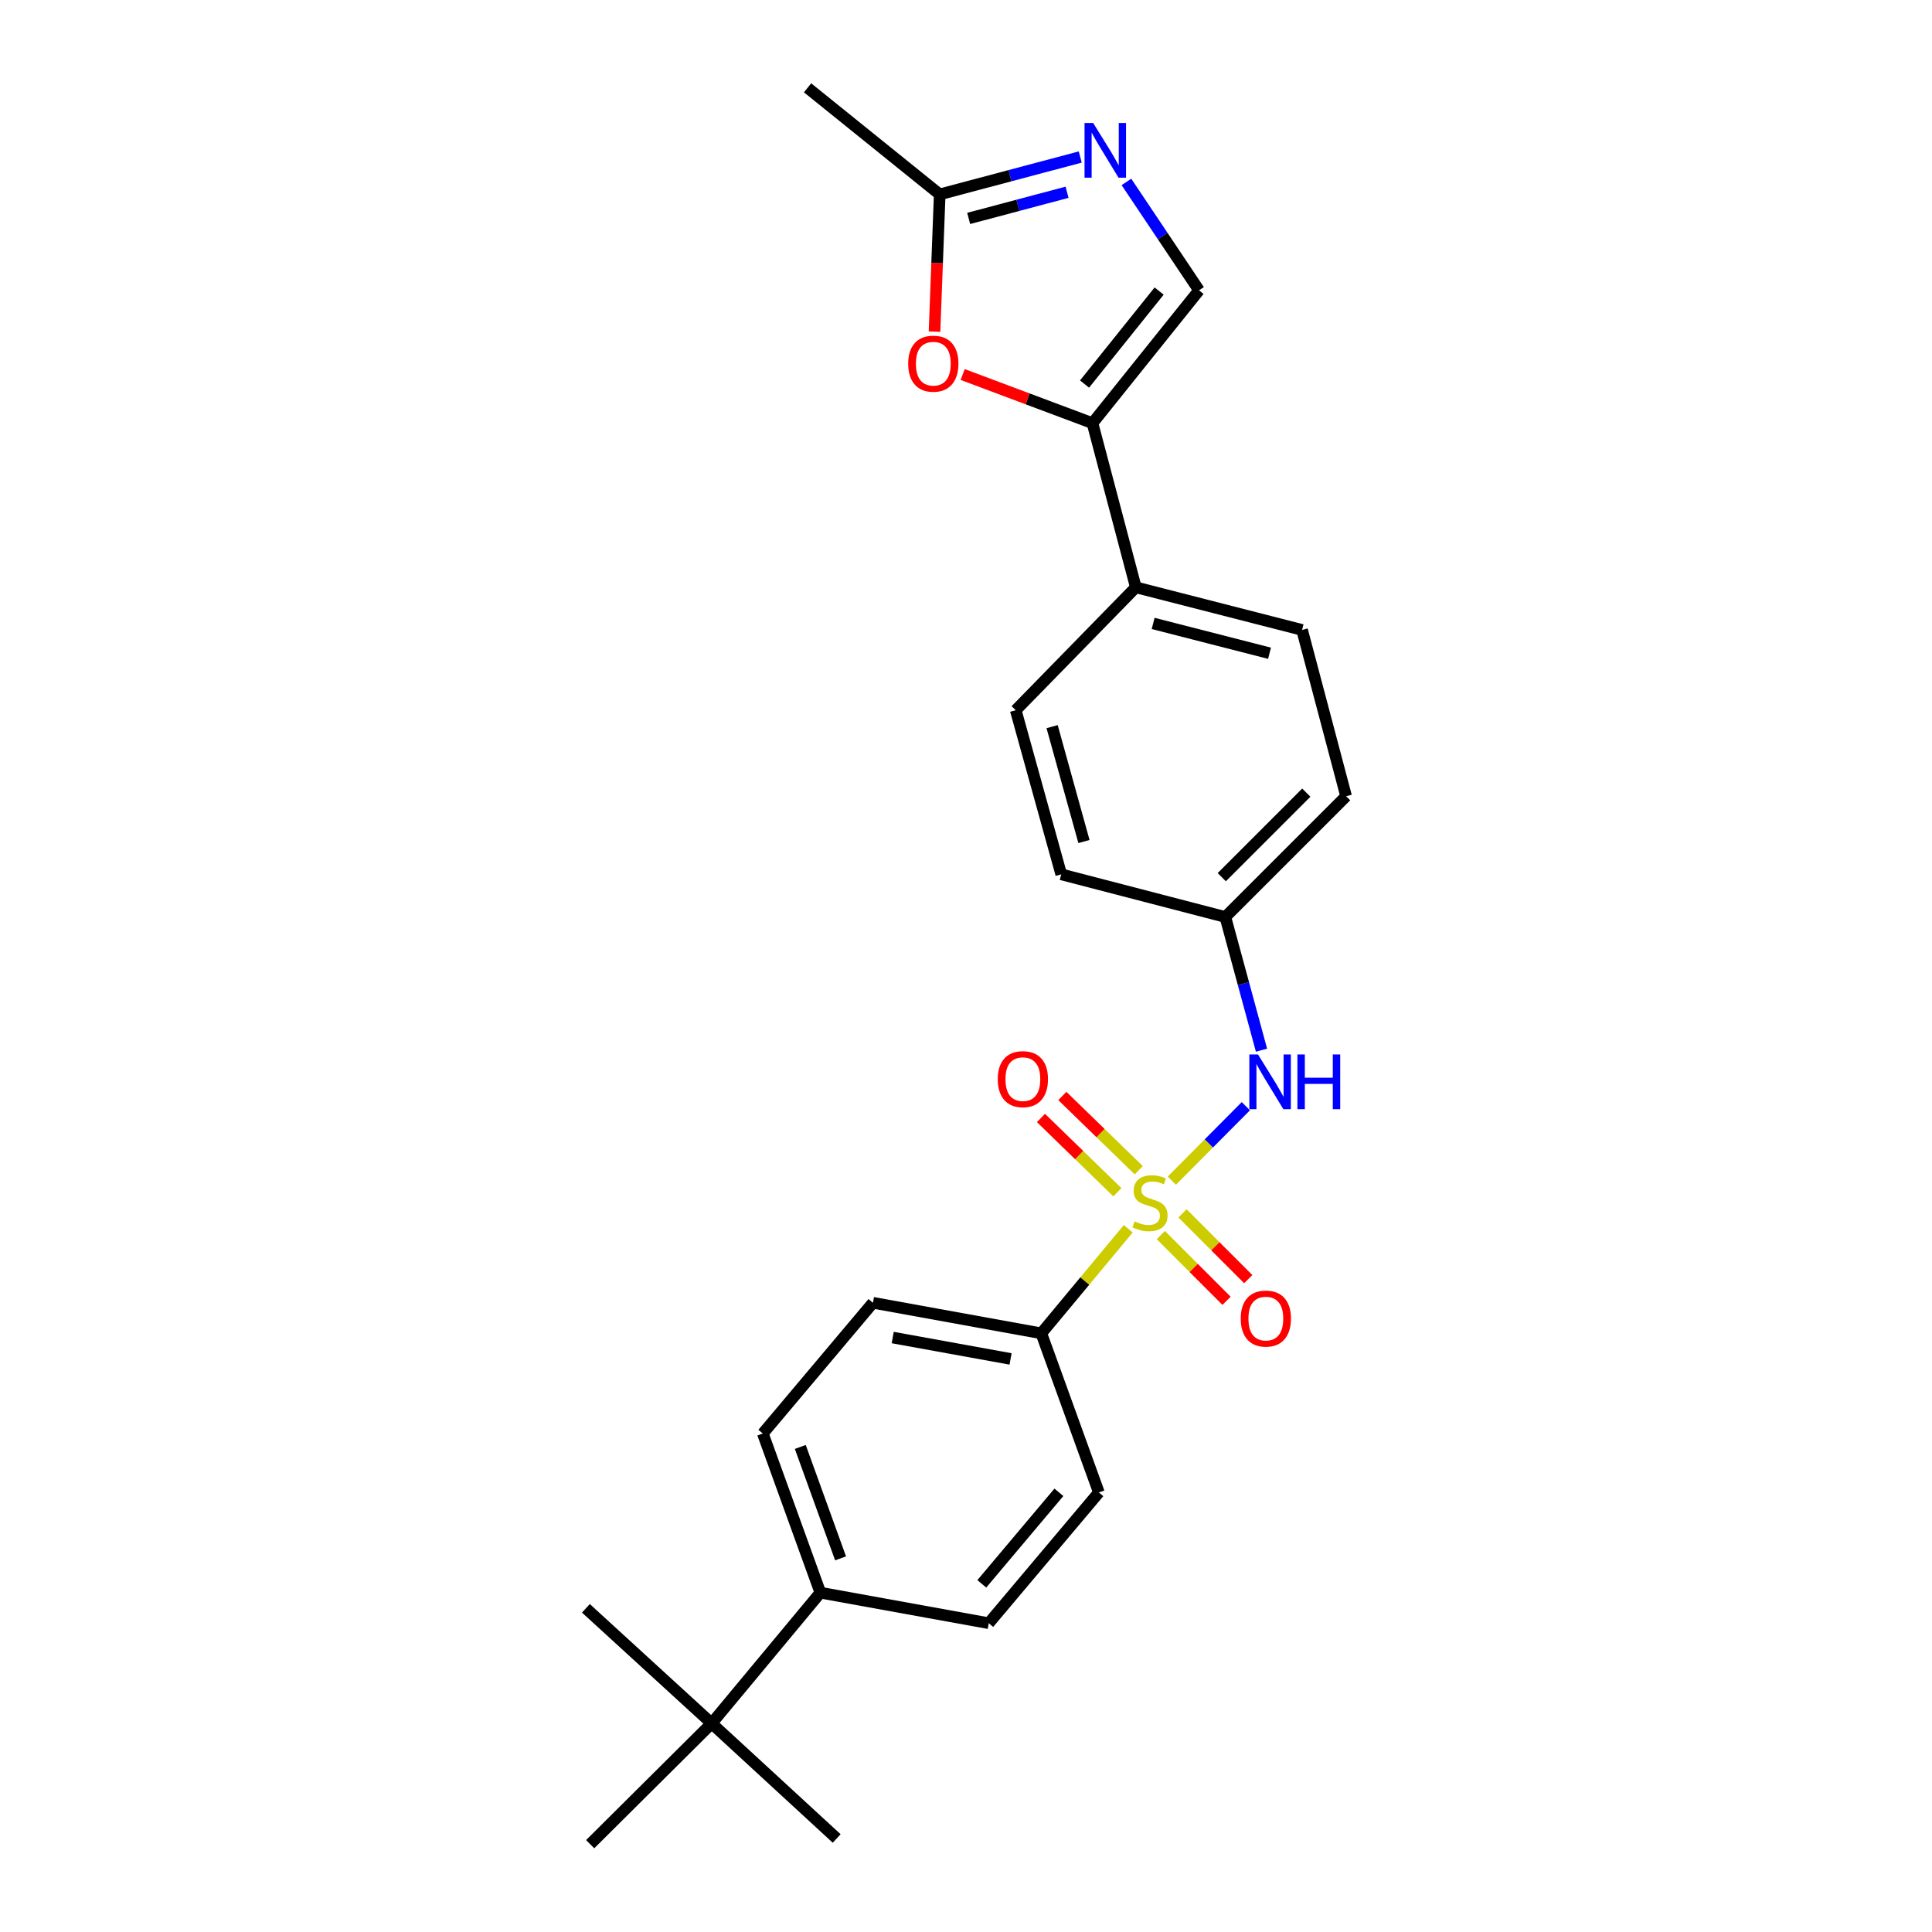 <?xml version='1.0' encoding='iso-8859-1'?>
<svg version='1.1' baseProfile='full'
              xmlns='http://www.w3.org/2000/svg'
                      xmlns:rdkit='http://www.rdkit.org/xml'
                      xmlns:xlink='http://www.w3.org/1999/xlink'
                  xml:space='preserve'
width='1000px' height='1000px' viewBox='0 0 1000 1000'>
<!-- END OF HEADER -->
<rect style='opacity:1.0;fill:#FFFFFF;stroke:none' width='1000' height='1000' x='0' y='0'> </rect>
<path class='bond-3' d='M 606.538,611.106 L 625.695,591.835' style='fill:none;fill-rule:evenodd;stroke:#CCCC00;stroke-width:6px;stroke-linecap:butt;stroke-linejoin:miter;stroke-opacity:1' />
<path class='bond-3' d='M 625.695,591.835 L 644.852,572.563' style='fill:none;fill-rule:evenodd;stroke:#0000FF;stroke-width:6px;stroke-linecap:butt;stroke-linejoin:miter;stroke-opacity:1' />
<path class='bond-6' d='M 583.974,636.022 L 561.476,663.075' style='fill:none;fill-rule:evenodd;stroke:#CCCC00;stroke-width:6px;stroke-linecap:butt;stroke-linejoin:miter;stroke-opacity:1' />
<path class='bond-6' d='M 561.476,663.075 L 538.978,690.129' style='fill:none;fill-rule:evenodd;stroke:#000000;stroke-width:6px;stroke-linecap:butt;stroke-linejoin:miter;stroke-opacity:1' />
<path class='bond-7' d='M 600.84,639.271 L 617.851,656.285' style='fill:none;fill-rule:evenodd;stroke:#CCCC00;stroke-width:6px;stroke-linecap:butt;stroke-linejoin:miter;stroke-opacity:1' />
<path class='bond-7' d='M 617.851,656.285 L 634.862,673.298' style='fill:none;fill-rule:evenodd;stroke:#FF0000;stroke-width:6px;stroke-linecap:butt;stroke-linejoin:miter;stroke-opacity:1' />
<path class='bond-7' d='M 612.068,628.045 L 629.079,645.059' style='fill:none;fill-rule:evenodd;stroke:#CCCC00;stroke-width:6px;stroke-linecap:butt;stroke-linejoin:miter;stroke-opacity:1' />
<path class='bond-7' d='M 629.079,645.059 L 646.09,662.072' style='fill:none;fill-rule:evenodd;stroke:#FF0000;stroke-width:6px;stroke-linecap:butt;stroke-linejoin:miter;stroke-opacity:1' />
<path class='bond-8' d='M 589.413,605.708 L 569.639,586.489' style='fill:none;fill-rule:evenodd;stroke:#CCCC00;stroke-width:6px;stroke-linecap:butt;stroke-linejoin:miter;stroke-opacity:1' />
<path class='bond-8' d='M 569.639,586.489 L 549.866,567.269' style='fill:none;fill-rule:evenodd;stroke:#FF0000;stroke-width:6px;stroke-linecap:butt;stroke-linejoin:miter;stroke-opacity:1' />
<path class='bond-8' d='M 578.346,617.093 L 558.573,597.874' style='fill:none;fill-rule:evenodd;stroke:#CCCC00;stroke-width:6px;stroke-linecap:butt;stroke-linejoin:miter;stroke-opacity:1' />
<path class='bond-8' d='M 558.573,597.874 L 538.8,578.654' style='fill:none;fill-rule:evenodd;stroke:#FF0000;stroke-width:6px;stroke-linecap:butt;stroke-linejoin:miter;stroke-opacity:1' />
<path class='bond-0' d='M 565.467,219.036 L 587.898,303.996' style='fill:none;fill-rule:evenodd;stroke:#000000;stroke-width:6px;stroke-linecap:butt;stroke-linejoin:miter;stroke-opacity:1' />
<path class='bond-2' d='M 565.467,219.036 L 531.874,206.444' style='fill:none;fill-rule:evenodd;stroke:#000000;stroke-width:6px;stroke-linecap:butt;stroke-linejoin:miter;stroke-opacity:1' />
<path class='bond-2' d='M 531.874,206.444 L 498.282,193.852' style='fill:none;fill-rule:evenodd;stroke:#FF0000;stroke-width:6px;stroke-linecap:butt;stroke-linejoin:miter;stroke-opacity:1' />
<path class='bond-4' d='M 565.467,219.036 L 620.622,150.27' style='fill:none;fill-rule:evenodd;stroke:#000000;stroke-width:6px;stroke-linecap:butt;stroke-linejoin:miter;stroke-opacity:1' />
<path class='bond-4' d='M 561.355,198.787 L 599.964,150.651' style='fill:none;fill-rule:evenodd;stroke:#000000;stroke-width:6px;stroke-linecap:butt;stroke-linejoin:miter;stroke-opacity:1' />
<path class='bond-1' d='M 583.037,94.166 L 601.83,122.218' style='fill:none;fill-rule:evenodd;stroke:#0000FF;stroke-width:6px;stroke-linecap:butt;stroke-linejoin:miter;stroke-opacity:1' />
<path class='bond-1' d='M 601.83,122.218 L 620.622,150.27' style='fill:none;fill-rule:evenodd;stroke:#000000;stroke-width:6px;stroke-linecap:butt;stroke-linejoin:miter;stroke-opacity:1' />
<path class='bond-27' d='M 559.134,81.271 L 522.762,90.941' style='fill:none;fill-rule:evenodd;stroke:#0000FF;stroke-width:6px;stroke-linecap:butt;stroke-linejoin:miter;stroke-opacity:1' />
<path class='bond-27' d='M 522.762,90.941 L 486.39,100.61' style='fill:none;fill-rule:evenodd;stroke:#000000;stroke-width:6px;stroke-linecap:butt;stroke-linejoin:miter;stroke-opacity:1' />
<path class='bond-27' d='M 552.302,99.516 L 526.841,106.285' style='fill:none;fill-rule:evenodd;stroke:#0000FF;stroke-width:6px;stroke-linecap:butt;stroke-linejoin:miter;stroke-opacity:1' />
<path class='bond-27' d='M 526.841,106.285 L 501.381,113.053' style='fill:none;fill-rule:evenodd;stroke:#000000;stroke-width:6px;stroke-linecap:butt;stroke-linejoin:miter;stroke-opacity:1' />
<path class='bond-5' d='M 483.706,171.645 L 485.048,136.127' style='fill:none;fill-rule:evenodd;stroke:#FF0000;stroke-width:6px;stroke-linecap:butt;stroke-linejoin:miter;stroke-opacity:1' />
<path class='bond-5' d='M 485.048,136.127 L 486.39,100.61' style='fill:none;fill-rule:evenodd;stroke:#000000;stroke-width:6px;stroke-linecap:butt;stroke-linejoin:miter;stroke-opacity:1' />
<path class='bond-16' d='M 652.951,543.575 L 643.592,509.103' style='fill:none;fill-rule:evenodd;stroke:#0000FF;stroke-width:6px;stroke-linecap:butt;stroke-linejoin:miter;stroke-opacity:1' />
<path class='bond-16' d='M 643.592,509.103 L 634.233,474.632' style='fill:none;fill-rule:evenodd;stroke:#000000;stroke-width:6px;stroke-linecap:butt;stroke-linejoin:miter;stroke-opacity:1' />
<path class='bond-21' d='M 486.39,100.61 L 417.994,45.455' style='fill:none;fill-rule:evenodd;stroke:#000000;stroke-width:6px;stroke-linecap:butt;stroke-linejoin:miter;stroke-opacity:1' />
<path class='bond-12' d='M 538.978,690.129 L 568.775,772.496' style='fill:none;fill-rule:evenodd;stroke:#000000;stroke-width:6px;stroke-linecap:butt;stroke-linejoin:miter;stroke-opacity:1' />
<path class='bond-13' d='M 538.978,690.129 L 451.83,674.314' style='fill:none;fill-rule:evenodd;stroke:#000000;stroke-width:6px;stroke-linecap:butt;stroke-linejoin:miter;stroke-opacity:1' />
<path class='bond-13' d='M 523.071,703.379 L 462.068,692.308' style='fill:none;fill-rule:evenodd;stroke:#000000;stroke-width:6px;stroke-linecap:butt;stroke-linejoin:miter;stroke-opacity:1' />
<path class='bond-9' d='M 587.898,303.996 L 673.952,326.048' style='fill:none;fill-rule:evenodd;stroke:#000000;stroke-width:6px;stroke-linecap:butt;stroke-linejoin:miter;stroke-opacity:1' />
<path class='bond-9' d='M 596.865,322.684 L 657.103,338.121' style='fill:none;fill-rule:evenodd;stroke:#000000;stroke-width:6px;stroke-linecap:butt;stroke-linejoin:miter;stroke-opacity:1' />
<path class='bond-26' d='M 587.898,303.996 L 525.739,367.611' style='fill:none;fill-rule:evenodd;stroke:#000000;stroke-width:6px;stroke-linecap:butt;stroke-linejoin:miter;stroke-opacity:1' />
<path class='bond-10' d='M 368.352,892.025 L 424.619,824.362' style='fill:none;fill-rule:evenodd;stroke:#000000;stroke-width:6px;stroke-linecap:butt;stroke-linejoin:miter;stroke-opacity:1' />
<path class='bond-22' d='M 368.352,892.025 L 305.47,954.545' style='fill:none;fill-rule:evenodd;stroke:#000000;stroke-width:6px;stroke-linecap:butt;stroke-linejoin:miter;stroke-opacity:1' />
<path class='bond-23' d='M 368.352,892.025 L 433.069,951.599' style='fill:none;fill-rule:evenodd;stroke:#000000;stroke-width:6px;stroke-linecap:butt;stroke-linejoin:miter;stroke-opacity:1' />
<path class='bond-24' d='M 368.352,892.025 L 303.256,832.459' style='fill:none;fill-rule:evenodd;stroke:#000000;stroke-width:6px;stroke-linecap:butt;stroke-linejoin:miter;stroke-opacity:1' />
<path class='bond-11' d='M 424.619,824.362 L 394.831,741.986' style='fill:none;fill-rule:evenodd;stroke:#000000;stroke-width:6px;stroke-linecap:butt;stroke-linejoin:miter;stroke-opacity:1' />
<path class='bond-11' d='M 435.082,806.606 L 414.231,748.943' style='fill:none;fill-rule:evenodd;stroke:#000000;stroke-width:6px;stroke-linecap:butt;stroke-linejoin:miter;stroke-opacity:1' />
<path class='bond-25' d='M 424.619,824.362 L 511.776,840.168' style='fill:none;fill-rule:evenodd;stroke:#000000;stroke-width:6px;stroke-linecap:butt;stroke-linejoin:miter;stroke-opacity:1' />
<path class='bond-15' d='M 568.775,772.496 L 511.776,840.168' style='fill:none;fill-rule:evenodd;stroke:#000000;stroke-width:6px;stroke-linecap:butt;stroke-linejoin:miter;stroke-opacity:1' />
<path class='bond-15' d='M 548.081,772.419 L 508.182,819.789' style='fill:none;fill-rule:evenodd;stroke:#000000;stroke-width:6px;stroke-linecap:butt;stroke-linejoin:miter;stroke-opacity:1' />
<path class='bond-14' d='M 451.83,674.314 L 394.831,741.986' style='fill:none;fill-rule:evenodd;stroke:#000000;stroke-width:6px;stroke-linecap:butt;stroke-linejoin:miter;stroke-opacity:1' />
<path class='bond-19' d='M 634.233,474.632 L 549.29,452.554' style='fill:none;fill-rule:evenodd;stroke:#000000;stroke-width:6px;stroke-linecap:butt;stroke-linejoin:miter;stroke-opacity:1' />
<path class='bond-20' d='M 634.233,474.632 L 696.744,412.12' style='fill:none;fill-rule:evenodd;stroke:#000000;stroke-width:6px;stroke-linecap:butt;stroke-linejoin:miter;stroke-opacity:1' />
<path class='bond-20' d='M 632.383,454.028 L 676.141,410.27' style='fill:none;fill-rule:evenodd;stroke:#000000;stroke-width:6px;stroke-linecap:butt;stroke-linejoin:miter;stroke-opacity:1' />
<path class='bond-17' d='M 525.739,367.611 L 549.29,452.554' style='fill:none;fill-rule:evenodd;stroke:#000000;stroke-width:6px;stroke-linecap:butt;stroke-linejoin:miter;stroke-opacity:1' />
<path class='bond-17' d='M 544.571,376.11 L 561.057,435.57' style='fill:none;fill-rule:evenodd;stroke:#000000;stroke-width:6px;stroke-linecap:butt;stroke-linejoin:miter;stroke-opacity:1' />
<path class='bond-18' d='M 673.952,326.048 L 696.744,412.12' style='fill:none;fill-rule:evenodd;stroke:#000000;stroke-width:6px;stroke-linecap:butt;stroke-linejoin:miter;stroke-opacity:1' />
<path  class='atom-0' d='M 587.254 632.177
Q 587.574 632.297, 588.894 632.857
Q 590.214 633.417, 591.654 633.777
Q 593.134 634.097, 594.574 634.097
Q 597.254 634.097, 598.814 632.817
Q 600.374 631.497, 600.374 629.217
Q 600.374 627.657, 599.574 626.697
Q 598.814 625.737, 597.614 625.217
Q 596.414 624.697, 594.414 624.097
Q 591.894 623.337, 590.374 622.617
Q 588.894 621.897, 587.814 620.377
Q 586.774 618.857, 586.774 616.297
Q 586.774 612.737, 589.174 610.537
Q 591.614 608.337, 596.414 608.337
Q 599.694 608.337, 603.414 609.897
L 602.494 612.977
Q 599.094 611.577, 596.534 611.577
Q 593.774 611.577, 592.254 612.737
Q 590.734 613.857, 590.774 615.817
Q 590.774 617.337, 591.534 618.257
Q 592.334 619.177, 593.454 619.697
Q 594.614 620.217, 596.534 620.817
Q 599.094 621.617, 600.614 622.417
Q 602.134 623.217, 603.214 624.857
Q 604.334 626.457, 604.334 629.217
Q 604.334 633.137, 601.694 635.257
Q 599.094 637.337, 594.734 637.337
Q 592.214 637.337, 590.294 636.777
Q 588.414 636.257, 586.174 635.337
L 587.254 632.177
' fill='#CCCC00'/>
<path  class='atom-2' d='M 565.831 63.666
L 575.111 78.666
Q 576.031 80.146, 577.511 82.826
Q 578.991 85.506, 579.071 85.666
L 579.071 63.666
L 582.831 63.666
L 582.831 91.986
L 578.951 91.986
L 568.991 75.586
Q 567.831 73.666, 566.591 71.466
Q 565.391 69.266, 565.031 68.586
L 565.031 91.986
L 561.351 91.986
L 561.351 63.666
L 565.831 63.666
' fill='#0000FF'/>
<path  class='atom-3' d='M 470.082 188.235
Q 470.082 181.435, 473.442 177.635
Q 476.802 173.835, 483.082 173.835
Q 489.362 173.835, 492.722 177.635
Q 496.082 181.435, 496.082 188.235
Q 496.082 195.115, 492.682 199.035
Q 489.282 202.915, 483.082 202.915
Q 476.842 202.915, 473.442 199.035
Q 470.082 195.155, 470.082 188.235
M 483.082 199.715
Q 487.402 199.715, 489.722 196.835
Q 492.082 193.915, 492.082 188.235
Q 492.082 182.675, 489.722 179.875
Q 487.402 177.035, 483.082 177.035
Q 478.762 177.035, 476.402 179.835
Q 474.082 182.635, 474.082 188.235
Q 474.082 193.955, 476.402 196.835
Q 478.762 199.715, 483.082 199.715
' fill='#FF0000'/>
<path  class='atom-4' d='M 651.136 545.785
L 660.416 560.785
Q 661.336 562.265, 662.816 564.945
Q 664.296 567.625, 664.376 567.785
L 664.376 545.785
L 668.136 545.785
L 668.136 574.105
L 664.256 574.105
L 654.296 557.705
Q 653.136 555.785, 651.896 553.585
Q 650.696 551.385, 650.336 550.705
L 650.336 574.105
L 646.656 574.105
L 646.656 545.785
L 651.136 545.785
' fill='#0000FF'/>
<path  class='atom-4' d='M 671.536 545.785
L 675.376 545.785
L 675.376 557.825
L 689.856 557.825
L 689.856 545.785
L 693.696 545.785
L 693.696 574.105
L 689.856 574.105
L 689.856 561.025
L 675.376 561.025
L 675.376 574.105
L 671.536 574.105
L 671.536 545.785
' fill='#0000FF'/>
<path  class='atom-8' d='M 642.199 682.491
Q 642.199 675.691, 645.559 671.891
Q 648.919 668.091, 655.199 668.091
Q 661.479 668.091, 664.839 671.891
Q 668.199 675.691, 668.199 682.491
Q 668.199 689.371, 664.799 693.291
Q 661.399 697.171, 655.199 697.171
Q 648.959 697.171, 645.559 693.291
Q 642.199 689.411, 642.199 682.491
M 655.199 693.971
Q 659.519 693.971, 661.839 691.091
Q 664.199 688.171, 664.199 682.491
Q 664.199 676.931, 661.839 674.131
Q 659.519 671.291, 655.199 671.291
Q 650.879 671.291, 648.519 674.091
Q 646.199 676.891, 646.199 682.491
Q 646.199 688.211, 648.519 691.091
Q 650.879 693.971, 655.199 693.971
' fill='#FF0000'/>
<path  class='atom-9' d='M 516.434 558.561
Q 516.434 551.761, 519.794 547.961
Q 523.154 544.161, 529.434 544.161
Q 535.714 544.161, 539.074 547.961
Q 542.434 551.761, 542.434 558.561
Q 542.434 565.441, 539.034 569.361
Q 535.634 573.241, 529.434 573.241
Q 523.194 573.241, 519.794 569.361
Q 516.434 565.481, 516.434 558.561
M 529.434 570.041
Q 533.754 570.041, 536.074 567.161
Q 538.434 564.241, 538.434 558.561
Q 538.434 553.001, 536.074 550.201
Q 533.754 547.361, 529.434 547.361
Q 525.114 547.361, 522.754 550.161
Q 520.434 552.961, 520.434 558.561
Q 520.434 564.281, 522.754 567.161
Q 525.114 570.041, 529.434 570.041
' fill='#FF0000'/>
</svg>
